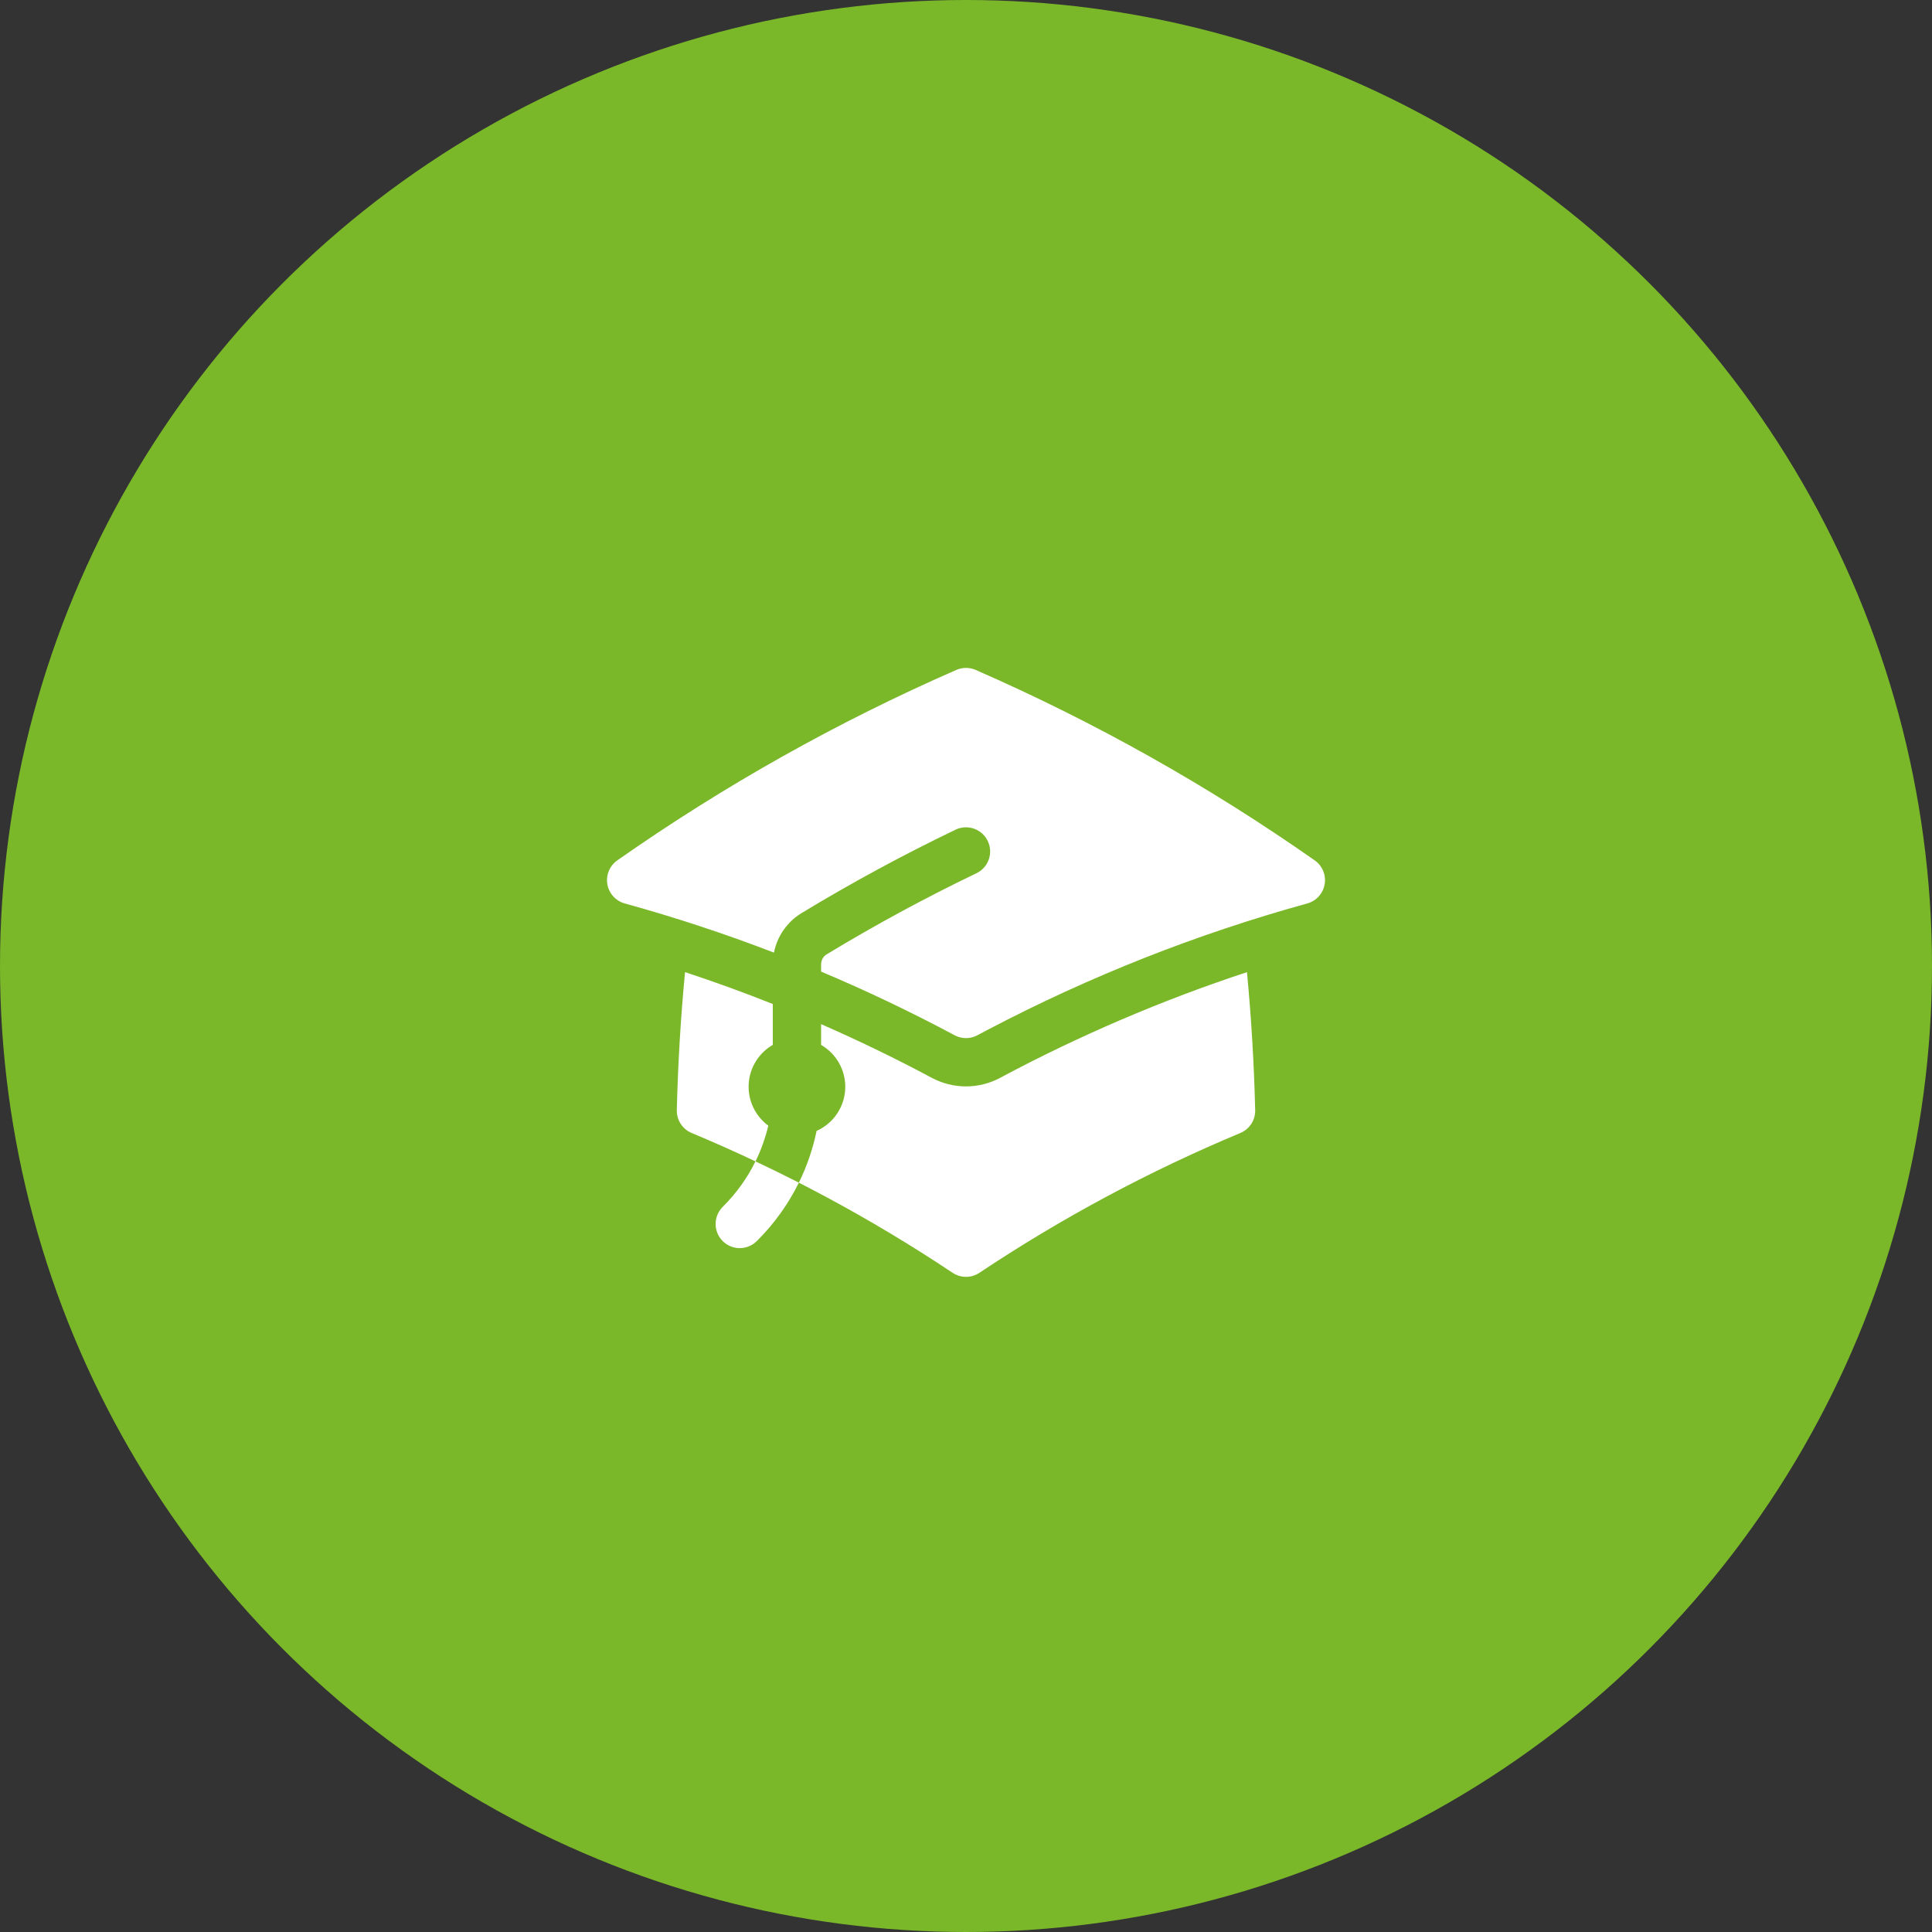 <svg xmlns="http://www.w3.org/2000/svg" width="100" height="100" viewBox="0 0 100 100" fill="none"><rect x="0" y="0" width="100" height="100" fill="#333333" stroke="none"/><circle cx="50" cy="50" r="50" fill="#7AB829"></circle><path d="M49.5 34.675C49.657 34.606 49.828 34.571 50 34.571C50.172 34.571 50.342 34.606 50.5 34.675C56.663 37.369 62.542 40.672 68.05 44.533C68.244 44.669 68.395 44.858 68.486 45.077C68.577 45.296 68.604 45.536 68.564 45.77C68.523 46.003 68.417 46.221 68.258 46.396C68.099 46.572 67.893 46.699 67.665 46.762C61.947 48.341 56.414 50.527 51.161 53.282L51.156 53.285L50.59 53.585C50.408 53.682 50.206 53.733 50 53.733C49.795 53.733 49.593 53.682 49.411 53.585C47.159 52.381 44.853 51.282 42.5 50.29V49.917C42.5 49.698 42.611 49.503 42.786 49.398C45.302 47.874 47.89 46.472 50.541 45.198C50.84 45.055 51.07 44.798 51.179 44.485C51.289 44.172 51.27 43.829 51.126 43.53C50.983 43.231 50.726 43.002 50.413 42.892C50.1 42.782 49.757 42.801 49.458 42.945C46.734 44.254 44.075 45.694 41.491 47.26C41.124 47.483 40.806 47.78 40.56 48.133C40.313 48.485 40.143 48.885 40.06 49.307C37.528 48.333 34.951 47.483 32.336 46.762C32.108 46.699 31.902 46.572 31.743 46.396C31.584 46.221 31.478 46.003 31.437 45.77C31.397 45.536 31.424 45.296 31.515 45.077C31.606 44.858 31.757 44.669 31.951 44.533C37.458 40.672 43.337 37.369 49.5 34.675Z" fill="white"></path><path d="M51.767 55.788C55.861 53.601 60.135 51.771 64.543 50.318C64.767 52.675 64.91 55.057 64.968 57.46C64.975 57.712 64.905 57.959 64.768 58.17C64.631 58.381 64.434 58.546 64.202 58.643C59.477 60.617 54.954 63.04 50.693 65.88C50.488 66.017 50.247 66.09 50 66.09C49.753 66.09 49.512 66.017 49.307 65.88C45.047 63.04 40.524 60.617 35.8 58.643C35.568 58.546 35.37 58.382 35.233 58.17C35.096 57.959 35.026 57.712 35.032 57.46C35.09 55.057 35.233 52.677 35.457 50.317C36.987 50.821 38.502 51.371 40 51.967V54.083C39.64 54.291 39.337 54.585 39.119 54.939C38.901 55.293 38.775 55.695 38.752 56.11C38.729 56.525 38.809 56.939 38.987 57.315C39.164 57.691 39.432 58.017 39.767 58.263C39.617 58.897 39.397 59.518 39.105 60.113C39.858 60.468 40.607 60.837 41.348 61.215C41.767 60.364 42.075 59.464 42.267 58.535C42.688 58.348 43.05 58.047 43.311 57.667C43.572 57.287 43.724 56.842 43.748 56.382C43.772 55.921 43.668 55.463 43.448 55.057C43.228 54.652 42.9 54.315 42.5 54.085V53.01C44.447 53.861 46.359 54.788 48.233 55.79C48.777 56.08 49.384 56.232 50 56.232C50.616 56.232 51.223 56.08 51.767 55.79V55.788Z" fill="white"></path><path d="M37.436 62.437C38.136 61.738 38.691 60.953 39.103 60.113C39.858 60.468 40.606 60.837 41.348 61.215C40.803 62.323 40.078 63.333 39.205 64.205C39.09 64.328 38.952 64.426 38.799 64.495C38.645 64.563 38.48 64.6 38.312 64.603C38.144 64.606 37.977 64.575 37.822 64.512C37.666 64.449 37.525 64.355 37.406 64.237C37.288 64.118 37.194 63.977 37.131 63.821C37.068 63.665 37.037 63.499 37.04 63.331C37.043 63.163 37.08 62.997 37.148 62.844C37.217 62.691 37.315 62.553 37.438 62.438L37.436 62.437Z" fill="white"></path></svg>